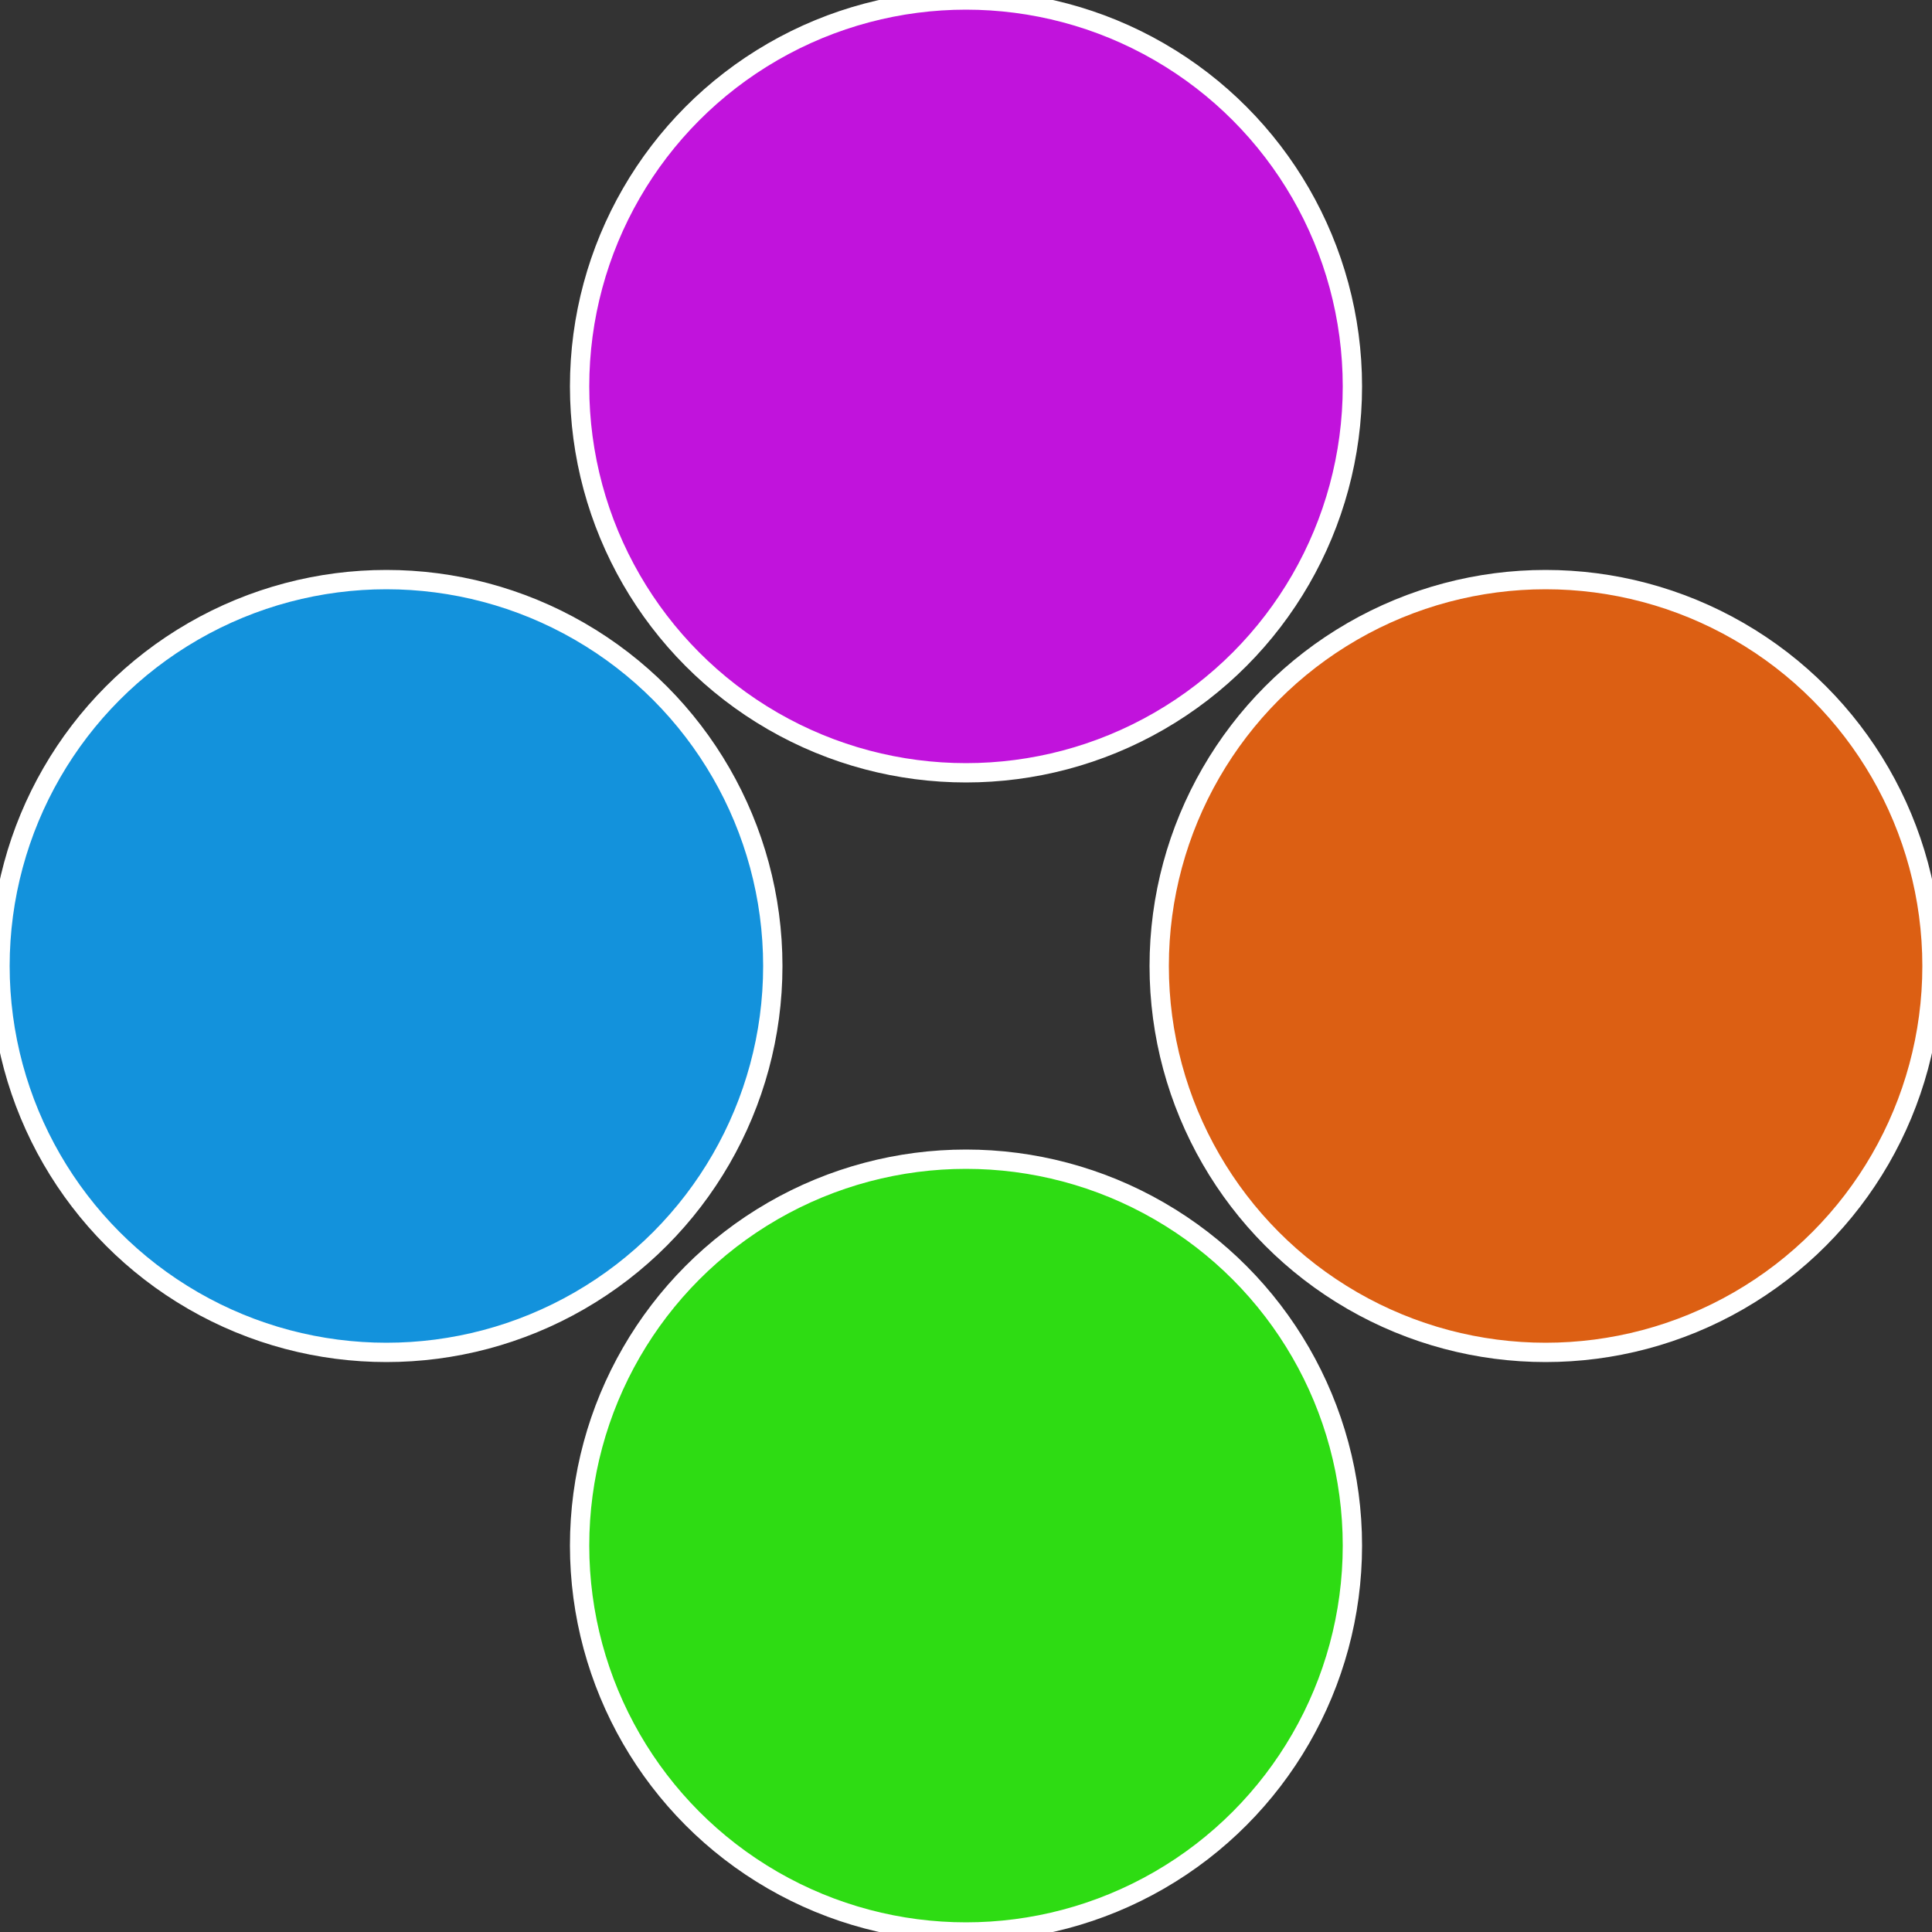 <?xml version="1.0" standalone="no"?>
<svg width="500" height="500" viewBox="-1 -1 2 2" xmlns="http://www.w3.org/2000/svg">
 
                <rect x="-1" y="-1" width="2" height="2" fill="#333333" stroke="none"/>
 
                <circle cx="0.6" cy="0" r="0.4" fill="#dc5f13" stroke="#fff" stroke-width="1%" />
             
                <circle cx="3.6739403974421E-17" cy="0.6" r="0.4" fill="#2edc13" stroke="#fff" stroke-width="1%" />
             
                <circle cx="-0.6" cy="7.3478807948841E-17" r="0.4" fill="#1392dc" stroke="#fff" stroke-width="1%" />
             
                <circle cx="-1.1021821192326E-16" cy="-0.6" r="0.4" fill="#c113dc" stroke="#fff" stroke-width="1%" />
            </svg>
